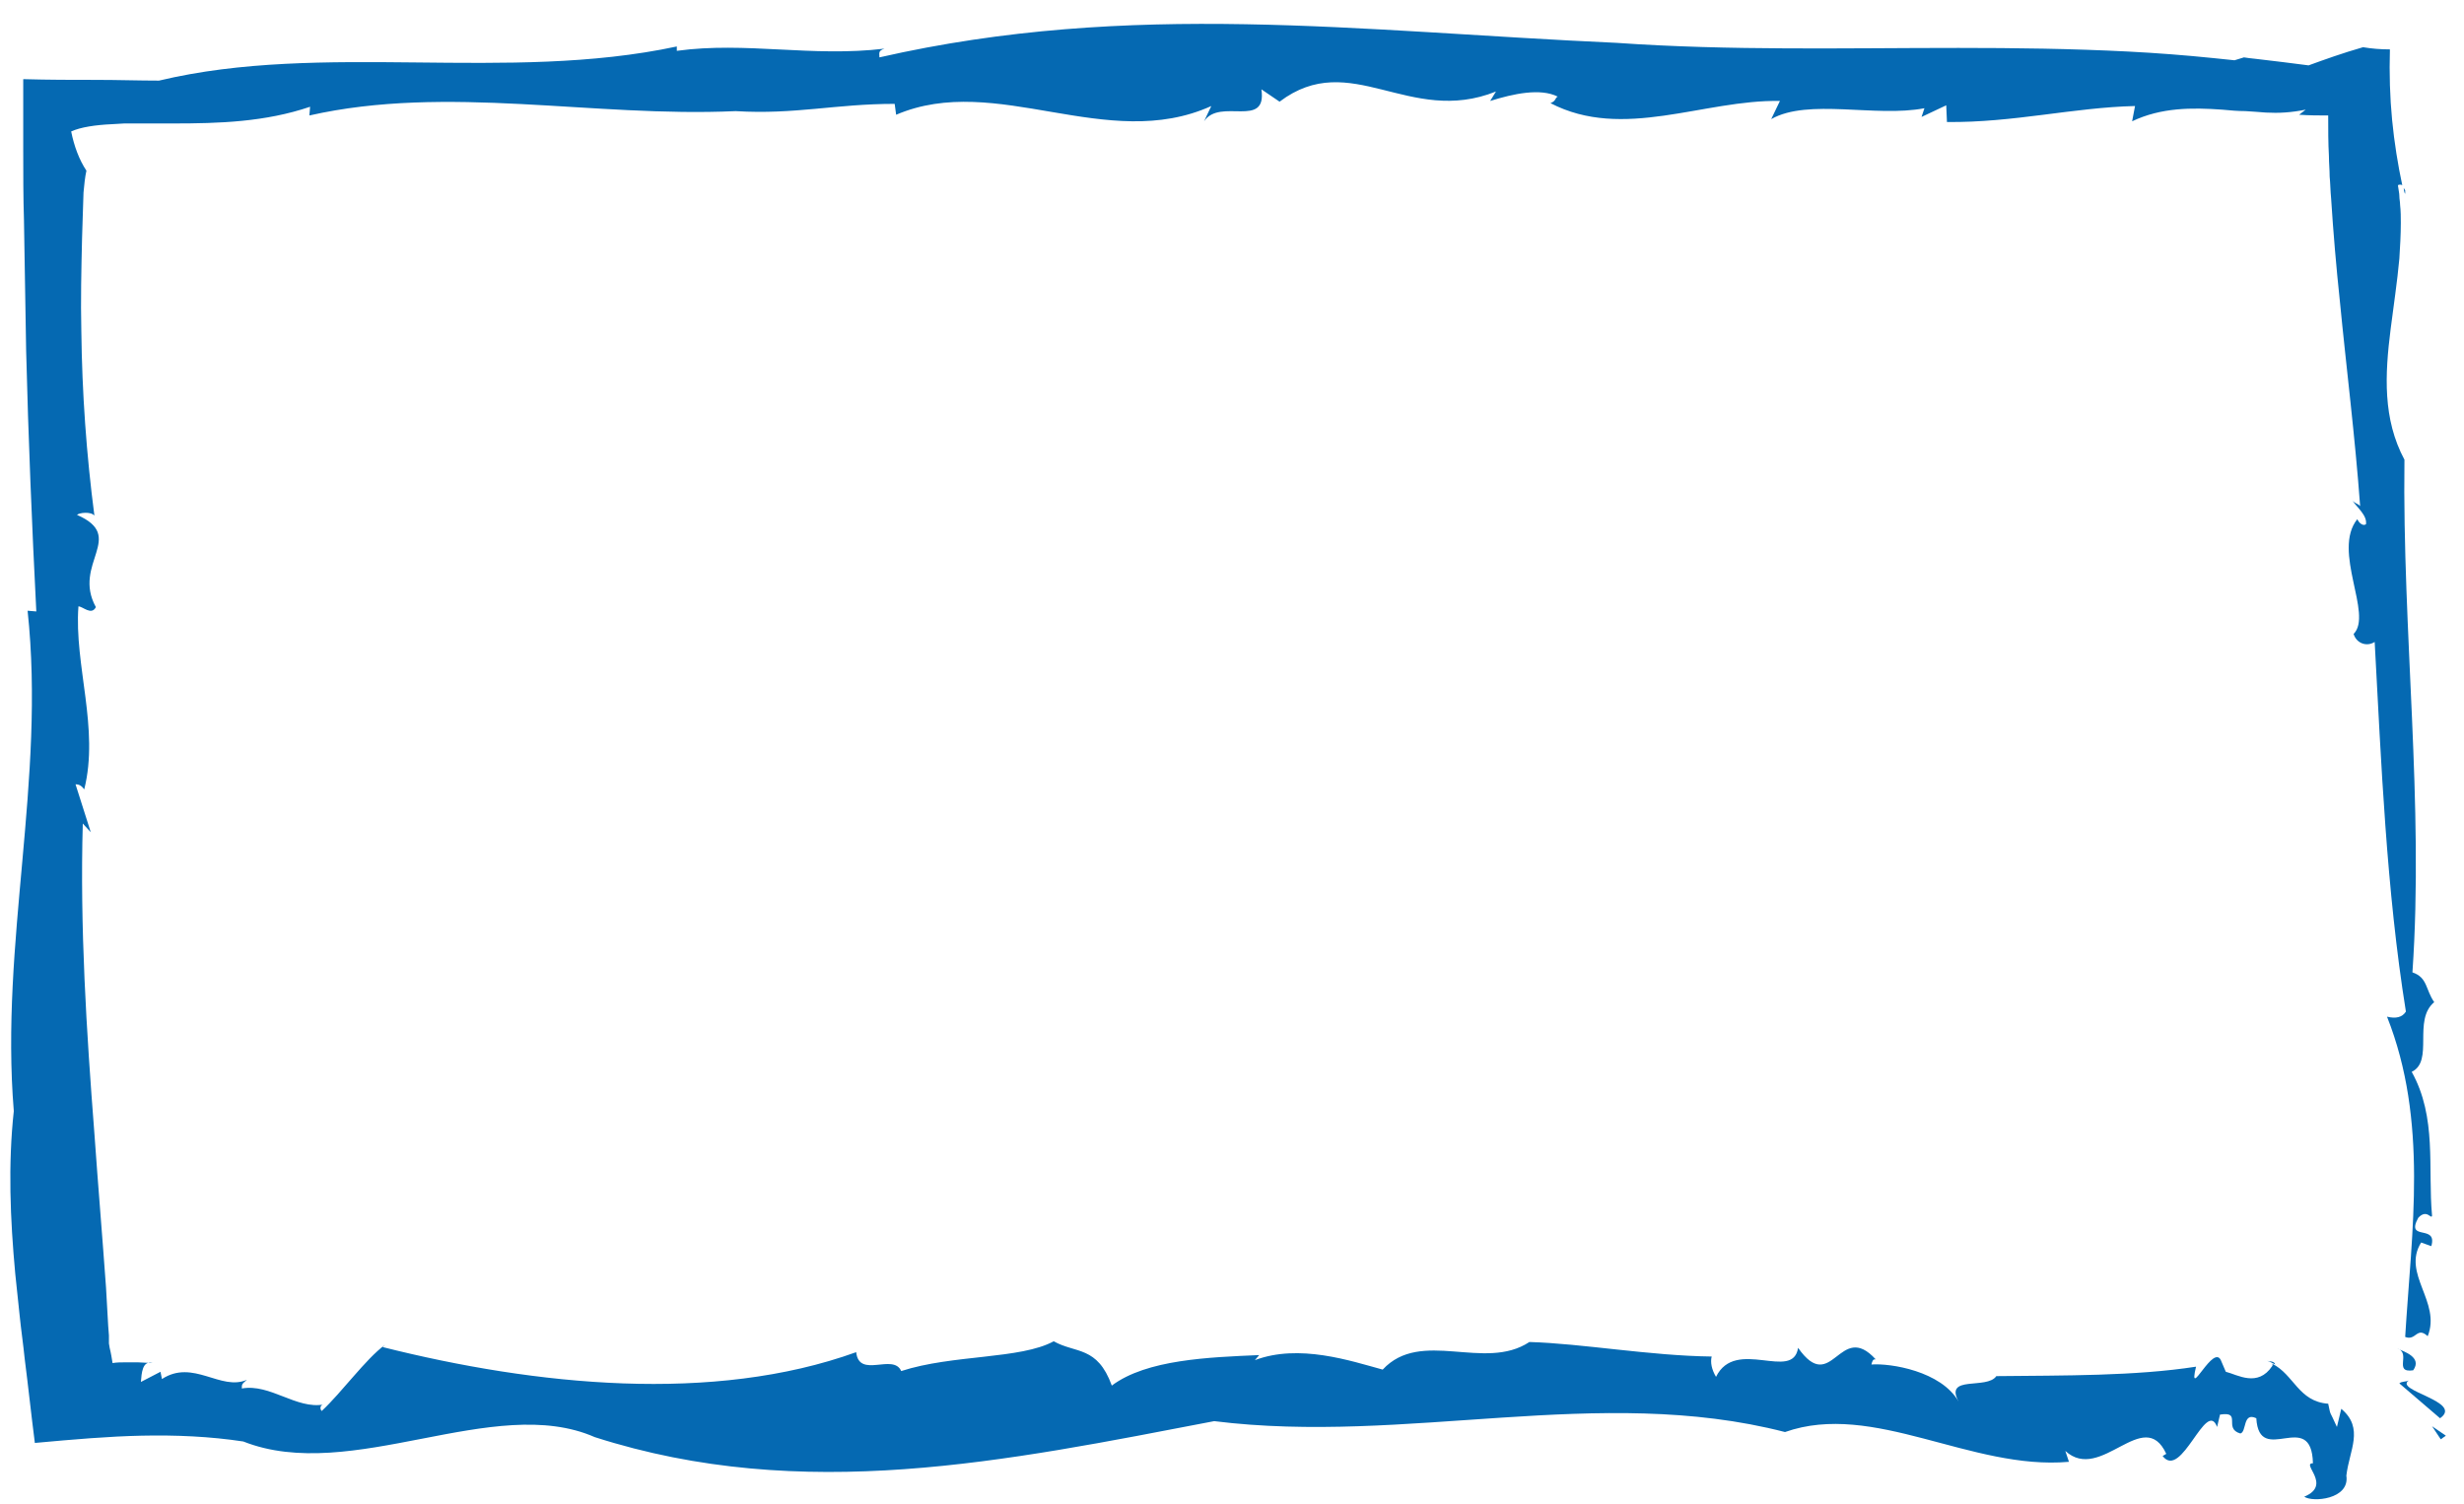 <?xml version="1.0" encoding="UTF-8" standalone="no"?><svg xmlns="http://www.w3.org/2000/svg" xmlns:xlink="http://www.w3.org/1999/xlink" fill="#000000" height="207.1" preserveAspectRatio="xMidYMid meet" version="1" viewBox="-1.4 -3.3 339.3 207.1" width="339.3" zoomAndPan="magnify"><g><g><g><g><g fill="#0569b2" id="change1_1"><path d="M334.7 194.9L335.4 194.4 333.5 193.1z" fill="inherit"/><path d="M330.3,186.8c-0.4,0.2-1,0.1-1.3,0.4l5.6,4.8C337.9,189.7,328.2,188.2,330.3,186.8z" fill="inherit"/><path d="M330.9,185.4c1.3-1.8-1.3-2.6-2.2-3C330.7,183,328.1,185.8,330.9,185.4z" fill="inherit"/><path d="M329.6,22.6c0,0.2,0.1,0.7,0.2,0.8c0-0.1,0-0.3,0-0.5C329.7,22.8,329.7,22.7,329.6,22.6z" fill="inherit"/><path d="M292.6,11.3l-0.4,2.1c4-1.9,8.2-1.9,12.4-1.6c1.1,0.1,2.1,0.2,3.2,0.2l1.5,0.1l1.3,0.1 c1.8,0.1,3.5,0,5.5-0.4l-0.9,0.7c1.4,0.1,2.7,0.1,4,0.1c0,1.9,0,3.8,0.1,5.6c0,0.9,0.1,1.9,0.1,2.8c0.1,1,0.1,2,0.2,3 c0.3,4.7,0.7,9.4,1.2,14.1c0.9,9.3,2.1,18.7,2.8,28.3c-0.2-0.3-0.8-0.4-1.1-0.8c0.7,1,2.1,2.1,1.9,3.3c-0.5,0.3-1-0.3-1.2-0.7 c-3.5,4.4,2.2,13.1-0.5,15.8c0.4,1.3,1.8,1.8,2.9,1.1c0.9,16.5,1.6,34.1,4.3,50.9c-0.5,0.8-1.4,1-2.6,0.7 c5.7,14.4,3.4,29.4,2.5,44.1c1.5,0.6,1.6-1.5,3.1-0.1c1.9-4.7-3.6-8.6-0.9-12.9l1.4,0.5c0.9-3.1-3.6-0.6-1.8-3.9 c1.2-1.3,1.8,0.3,1.9-0.3c-0.6-6.6,0.7-13.5-2.8-19.8c3.1-1.5,0.1-7.1,3.1-9.6c-1.2-1.7-0.9-3.4-3-4.1 c1.6-23.2-1.4-46.8-1.1-70.6c-3-5.6-2.7-11.7-1.9-18c0.4-3.2,0.9-6.4,1.2-9.7c0.1-1.6,0.2-3.3,0.2-4.9c0-0.8,0-1.6-0.1-2.5 c0-0.4-0.1-0.8-0.1-1.2c0-0.4-0.1-0.7-0.2-1.5c0.2-0.1,0.4-0.1,0.6,0c-0.6-2.8-1.1-5.9-1.4-9c-0.3-3.1-0.4-6.4-0.3-9.7 c-1.3,0-2.5-0.1-3.7-0.3c-2.8,0.8-5.3,1.7-7.5,2.5c-2.3-0.3-4.7-0.6-7.3-0.9l-0.9-0.1l-0.7-0.1L306.3,5l-2.9-0.3 c-3.9-0.4-7.8-0.7-11.7-0.9c-7.8-0.4-15.6-0.5-23.4-0.5c-15.7,0-31.4,0.4-47.1-0.7C185.6,1,154.4-3.3,119.7,4.6 c0-0.6-0.2-0.9,0.7-1.2c-10,1.2-19.1-1-28.6,0.3l0-0.6c-23.4,5-48.7-0.7-71.3,4.7c-2.8,0-5.7-0.1-8.7-0.1c-3.2,0-6.5,0-10-0.1 c0,3.3,0,6.6,0,9.9c0,3.1,0,6.3,0.1,9.5C2,33.1,2.1,39,2.2,45C2.5,57,3,69.1,3.6,80.9l-1.2-0.1c2.5,23.3-3.8,45.7-1.9,68.9 c-0.8,7.4-0.5,14.8,0.2,22.4c0.2,1.9,0.4,3.8,0.6,5.7c0.2,2,0.5,4,0.7,6c0.5,3.9,0.9,7.7,1.4,11.6c5.5-0.5,10.1-0.9,14.7-1 c4.7-0.1,9.4,0.1,14,0.8c14.9,5.9,34.5-6.7,48.4-0.6c28.7,9.2,56.6,3.3,85.3-2.2c26.5,3.3,53-5.1,78.6,1.5 c12.2-4.3,25.6,5.3,39.1,4.1l-0.5-1.5c4.9,4.5,10.8-6.3,13.9,0.4l-0.5,0.3c2.6,3.4,6-8,7.5-4l0.4-1.7c3.1-0.5,0.4,1.9,2.8,2.6 c0.9-0.2,0.3-3,2.2-2.1c0.4,6.8,7.6-1.5,7.8,6.2c-1.7,0,2.7,3-1.2,4.6c1.1,0.8,6.3,0.4,5.8-2.9c0.4-3.5,2.5-6.5-0.7-9.2 l-0.6,2.5c-1.1-2.5-0.8-1.3-1.2-3.2c-4.1-0.3-4.7-4-7.7-5.5c0,0.1,0.1,0.1,0,0.3c-2,3-4.8,1.2-6.4,0.8l-0.6-1.4 c-1-2.9-4.7,5.7-3.5,0.7c-8.4,1.3-18.1,1.2-27.5,1.3c-1.3,1.9-7.2-0.2-5.2,3.5c-2.4-4.2-9.4-5.3-12-5.1 c0.1-0.4,0.2-0.8,0.6-0.7c-5-5.5-6,5.1-10.7-1.6c-0.7,4.7-8.6-1.5-11.3,4c-0.6-1-0.8-2-0.6-2.8c-8.5-0.1-17.9-1.8-25.1-2 c-6.2,4.1-14.9-1.9-20.2,3.8c-4.4-1.2-11.5-3.6-17.6-1.3l0.6-0.7c-6.9,0.3-15.5,0.6-20.3,4.2c-2-5.5-5-4.4-8-6.1 c-4.6,2.5-13.9,1.8-21,4.1c-1.1-2.5-5.8,1.1-6.2-2.6c-19.7,7.1-44.1,4.6-65.2-0.7l0.3-0.3c-2.7,2-5.9,6.5-8.7,9.1 c-0.3-0.3-0.2-0.9,0.3-0.9c-3.8,0.7-7.4-2.9-11.3-2.2c0-0.6,0-0.6,0.7-1.2c-3.6,1.6-7.4-2.9-11.7-0.1l-0.2-1l-2.7,1.4 c0.1-1.2,0.2-3,1.6-2.6l-2-0.1l-0.5,0l-0.2,0l-0.1,0l-0.2,0c-0.3,0-0.5,0-0.8,0c-0.5,0-1.1,0-1.7,0.1c-0.1-0.6-0.2-1.3-0.4-2.1 l-0.1-0.6l0-0.1l0-0.3l0-0.7l-0.1-1.3c-0.1-1.8-0.2-3.5-0.3-5.3c-0.5-7-1.1-14.1-1.6-21.2c-1.1-14.2-2-28.4-1.6-42.7l1.1,1.2 l-2.1-6.6c0.6,0,0.9,0.3,1.2,0.7c2.1-8.4-1.4-17.1-0.8-25.2c0.6,0,1.8,1.3,2.4,0.1c-3.3-6,4.3-9.7-2.6-12.7 c0.3-0.3,1.9-0.5,2.4,0.1c-1.1-8.4-1.7-16.9-1.8-25.4c-0.1-4.3,0-8.5,0.1-12.8l0.1-3.2l0.1-3.1c0.1-1.1,0.2-2.1,0.4-3 c-1-1.5-1.7-3.4-2.1-5.4c1.3-0.6,3.4-0.9,5.6-1l1.7-0.1l1.9,0c1.6,0,3.2,0,4.8,0c6.4,0,12.7-0.2,18.9-2.3l-0.1,1.2 c19-4.3,39.1,0.3,58.7-0.6c8.2,0.5,13.7-1,21.9-1l0.2,1.5c13.8-5.9,29,5.3,43.4-1.2l-1,2.1c2.2-3.3,8.7,1.1,7.9-4.4l2.5,1.7 c9.8-7.4,17.8,3.4,29.8-1.4l-0.8,1.3c3.2-1,6.9-1.8,9.3-0.6c-0.4,0.2-0.2,0.6-1,0.9c10,5.2,21.1-0.5,31.6-0.3l-1.2,2.5 c5.1-2.9,14.4-0.2,21.1-1.5l-0.4,1.2l3.4-1.6l0.1,2.3C275.9,13.6,284.1,11.5,292.6,11.3z" fill="inherit"/><path d="M323.3,68.3C323.3,68.3,323.3,68.3,323.3,68.3C323.1,68,323.2,68.1,323.3,68.3z" fill="inherit"/><path d="M310.8,184.1c0.4,0.1,0.7,0.3,1.1,0.5C311.8,184.1,311.1,184.2,310.8,184.1z" fill="inherit"/></g></g></g></g></g></svg>